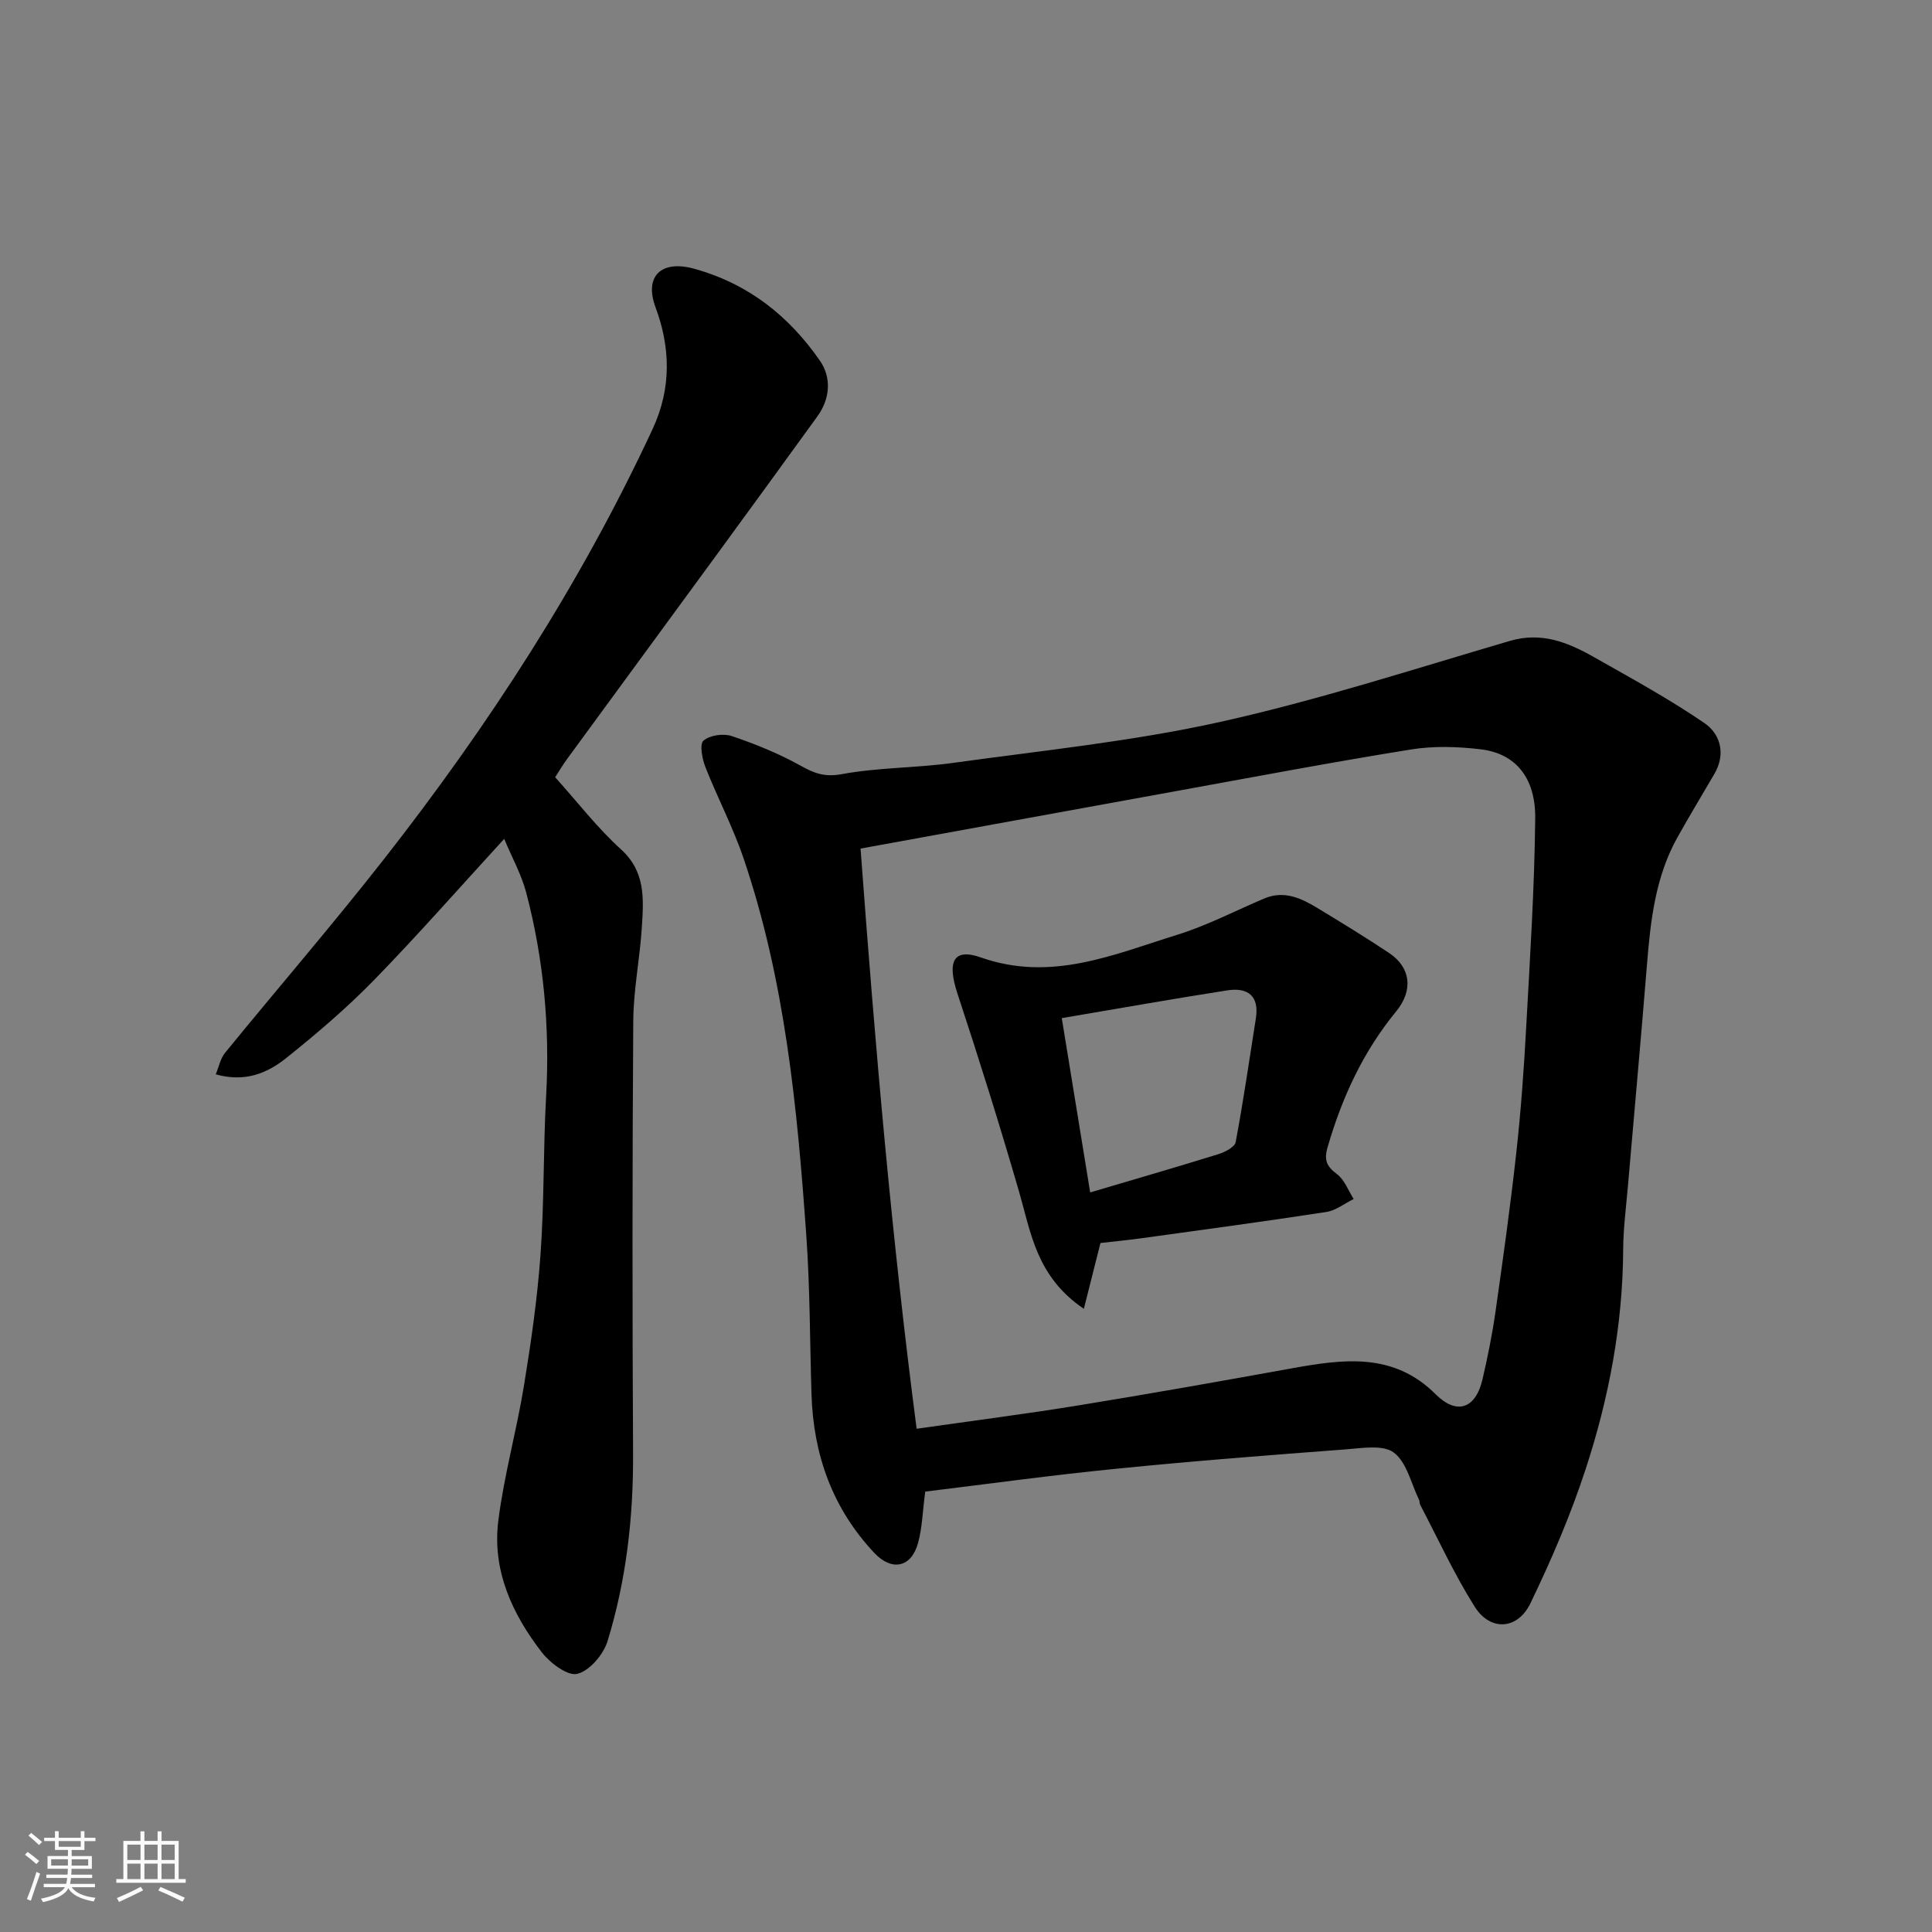 <svg enable-background="new 0 0 400 400" viewBox="0 0 400 400" xmlns="http://www.w3.org/2000/svg"><rect x="0" y="0" width="400" height="400" fill="#808080" stroke="none"/><path d="m5.17 384 .55-.58c.85.61 1.65 1.24 2.4 1.87l-.59.64c-.83-.73-1.62-1.38-2.36-1.93m1.22 9.53-.82-.34c.71-1.76 1.37-3.64 1.98-5.63.24.13.5.25.76.36-.6 1.67-1.24 3.54-1.92 5.61m-.5-13.5.57-.54c.56.44 1.31 1.06 2.26 1.87l-.64.64c-.68-.66-1.41-1.32-2.19-1.97m3.25.46h2.24v-1.36h.77v1.36h4.57v-1.36h.76v1.36h2.28v.69h-2.28v1.84h-2.64v1.26h4.18v2.64h-4.21c0 .45-.02.86-.05 1.21h4.32v.69h-4.38c-.04.34-.1.75-.19 1.22h5.15v.69h-4.82c.87 1.19 2.51 1.92 4.93 2.19-.17.31-.3.57-.37.76-2.77-.49-4.52-1.41-5.26-2.76-.56 1.26-2.3 2.23-5.24 2.9-.12-.24-.26-.48-.43-.72 2.73-.55 4.38-1.34 4.96-2.38h-4.38v-.69h4.65c.1-.38.17-.79.21-1.22h-4.32v-.69h4.4c.03-.34.05-.75.05-1.21h-4.2v-2.64h4.23v-1.26h-2.69v-1.84h-2.24zm1.46 4.46v1.29h3.45c.01-.4.02-.57.01-.53v-.32-.45h-3.46zm1.55-2.59h4.57v-1.19h-4.57zm6.11 2.59h-3.42v.77c-.01.19-.01.37-.02.53h3.44z" fill="#fafafa"/><path d="m32.63 379.16h.82v1.98h3.54v7.89h1.46v.78h-14.37v-.78h1.46v-7.89h3.54v-1.98h.82v1.98h2.73zm-3.49 11.48.5.73c-1.61.82-3.28 1.63-5 2.41-.13-.27-.28-.55-.44-.82 1.75-.72 3.4-1.49 4.94-2.32m-2.78-5.55h2.73v-3.18h-2.73zm0 3.95h2.73v-3.2h-2.73zm3.54-3.95h2.73v-3.18h-2.73zm0 3.95h2.73v-3.2h-2.73zm7.89 4.68c-1.84-.92-3.51-1.7-5.02-2.32l.45-.73c1.89.8 3.57 1.55 5.04 2.23zm-1.62-11.81h-2.73v3.18h2.73zm-2.73 7.13h2.73v-3.2h-2.73z" fill="#fafafa"/><g fill="#000001"><path d="m191.56 308.82c-.55 4.18-.63 7.5-1.48 10.62-1.39 5.1-5.43 5.93-9.03 2.11-8.71-9.25-12.66-20.38-13.04-32.92-.34-10.93-.3-21.88-1.07-32.78-1.87-26.44-4.39-52.82-12.99-78.13-2.19-6.46-5.41-12.56-7.91-18.92-.67-1.71-1.24-4.72-.39-5.46 1.3-1.13 4.11-1.53 5.84-.95 4.89 1.65 9.75 3.62 14.25 6.13 2.85 1.59 5 2.41 8.54 1.76 7.56-1.4 15.4-1.27 23.04-2.33 18.44-2.56 37.06-4.44 55.2-8.46 20.28-4.5 40.13-10.95 60.09-16.8 6.51-1.91 11.95.28 17.28 3.29 7.77 4.4 15.64 8.69 22.99 13.72 3.33 2.28 4.47 6.41 2.06 10.54-2.55 4.37-5.17 8.7-7.64 13.12-4.59 8.21-5.58 17.28-6.32 26.44-1.23 15.24-2.62 30.46-3.93 45.69-.38 4.43-.97 8.86-.99 13.3-.09 15.54-2.95 30.64-7.74 45.29-3.11 9.53-7.1 18.83-11.46 27.86-2.67 5.53-8.32 5.82-11.54.71-4.25-6.74-7.58-14.05-11.3-21.12-.15-.28-.07-.67-.2-.96-1.65-3.38-2.55-7.79-5.23-9.82-2.24-1.69-6.61-.93-10-.67-15.74 1.19-31.48 2.4-47.18 3.98-13.35 1.31-26.64 3.15-39.85 4.76zm-13.39-133.13c3.02 40.93 6.44 80.52 11.61 120.12 11.9-1.7 22.77-3.09 33.58-4.85 14.65-2.38 29.26-4.98 43.87-7.62 10.69-1.93 21.18-3.49 30 5.32 4.35 4.34 8.27 3.06 9.7-3.07 1.07-4.59 2.01-9.23 2.68-13.9 1.57-11.02 3.11-22.04 4.33-33.1.96-8.67 1.58-17.38 2.05-26.08.79-14.36 1.71-28.72 1.86-43.09.09-8.48-4.15-13.43-11.26-14.28-4.76-.57-9.75-.73-14.46.03-16.58 2.67-33.09 5.8-49.61 8.8-21.45 3.89-42.91 7.82-64.35 11.72z"/><path d="m104.39 173.68c-9.32 10.16-17.91 19.96-26.99 29.27-5.63 5.77-11.82 11.05-18.12 16.09-3.86 3.09-8.47 5.12-14.61 3.39.64-1.54.96-3.27 1.93-4.46 10.89-13.35 22.16-26.4 32.79-39.96 21.73-27.73 40.82-57.14 55.72-89.17 3.95-8.49 3.7-16.92.6-25.25-2.36-6.35 1.14-9.88 8.09-7.93 11.28 3.16 19.5 9.78 25.92 18.96 2.46 3.52 2.19 7.88-.5 11.6-7.18 9.93-14.4 19.83-21.63 29.72-10.03 13.72-20.09 27.41-30.12 41.12-.95 1.29-1.77 2.68-2.53 3.86 4.68 5.2 8.75 10.51 13.62 14.92 5.12 4.63 4.69 10.26 4.34 15.97-.4 6.55-1.75 13.07-1.79 19.61-.2 29.83-.2 59.67-.04 89.5.07 13.24-1.41 26.24-5.28 38.85-.85 2.77-3.7 6.14-6.25 6.78-2 .51-5.64-2.23-7.36-4.45-6.15-7.94-10.3-16.99-9.01-27.24 1.17-9.36 3.77-18.53 5.29-27.85 1.48-9.05 2.8-18.16 3.45-27.29.78-10.9.55-21.87 1.16-32.79.79-14.31-.5-28.37-4.14-42.19-.99-3.71-2.91-7.16-4.54-11.06z"/><path d="m224.4 270.97c-9.85-6.65-10.96-15.78-13.45-24.37-3.98-13.72-8.26-27.36-12.73-40.93-2.16-6.56-.87-9.46 4.86-7.44 14.55 5.13 27.49-.61 40.68-4.7 6.18-1.92 12.01-4.98 18-7.51 4.08-1.72 7.6-.08 10.97 1.96 5.01 3.04 10.03 6.09 14.9 9.35 4.47 2.99 5 7.72 1.43 12.07-6.83 8.32-11.21 17.81-14.19 28.1-.8 2.75-.18 3.99 1.96 5.61 1.55 1.18 2.32 3.38 3.43 5.13-1.89.93-3.69 2.39-5.68 2.69-12.76 1.96-25.56 3.68-38.36 5.45-2.91.4-5.84.68-8.38.97-1.09 4.38-2.17 8.62-3.44 13.62zm-4.57-60.18c2.06 12.68 3.97 24.36 5.88 36.09 9.38-2.78 17.97-5.26 26.5-7.91 1.38-.43 3.42-1.46 3.62-2.5 1.6-8.5 2.83-17.07 4.18-25.61.75-4.75-1.73-6.47-5.95-5.81-11.39 1.78-22.74 3.8-34.23 5.74z"/></g></svg>